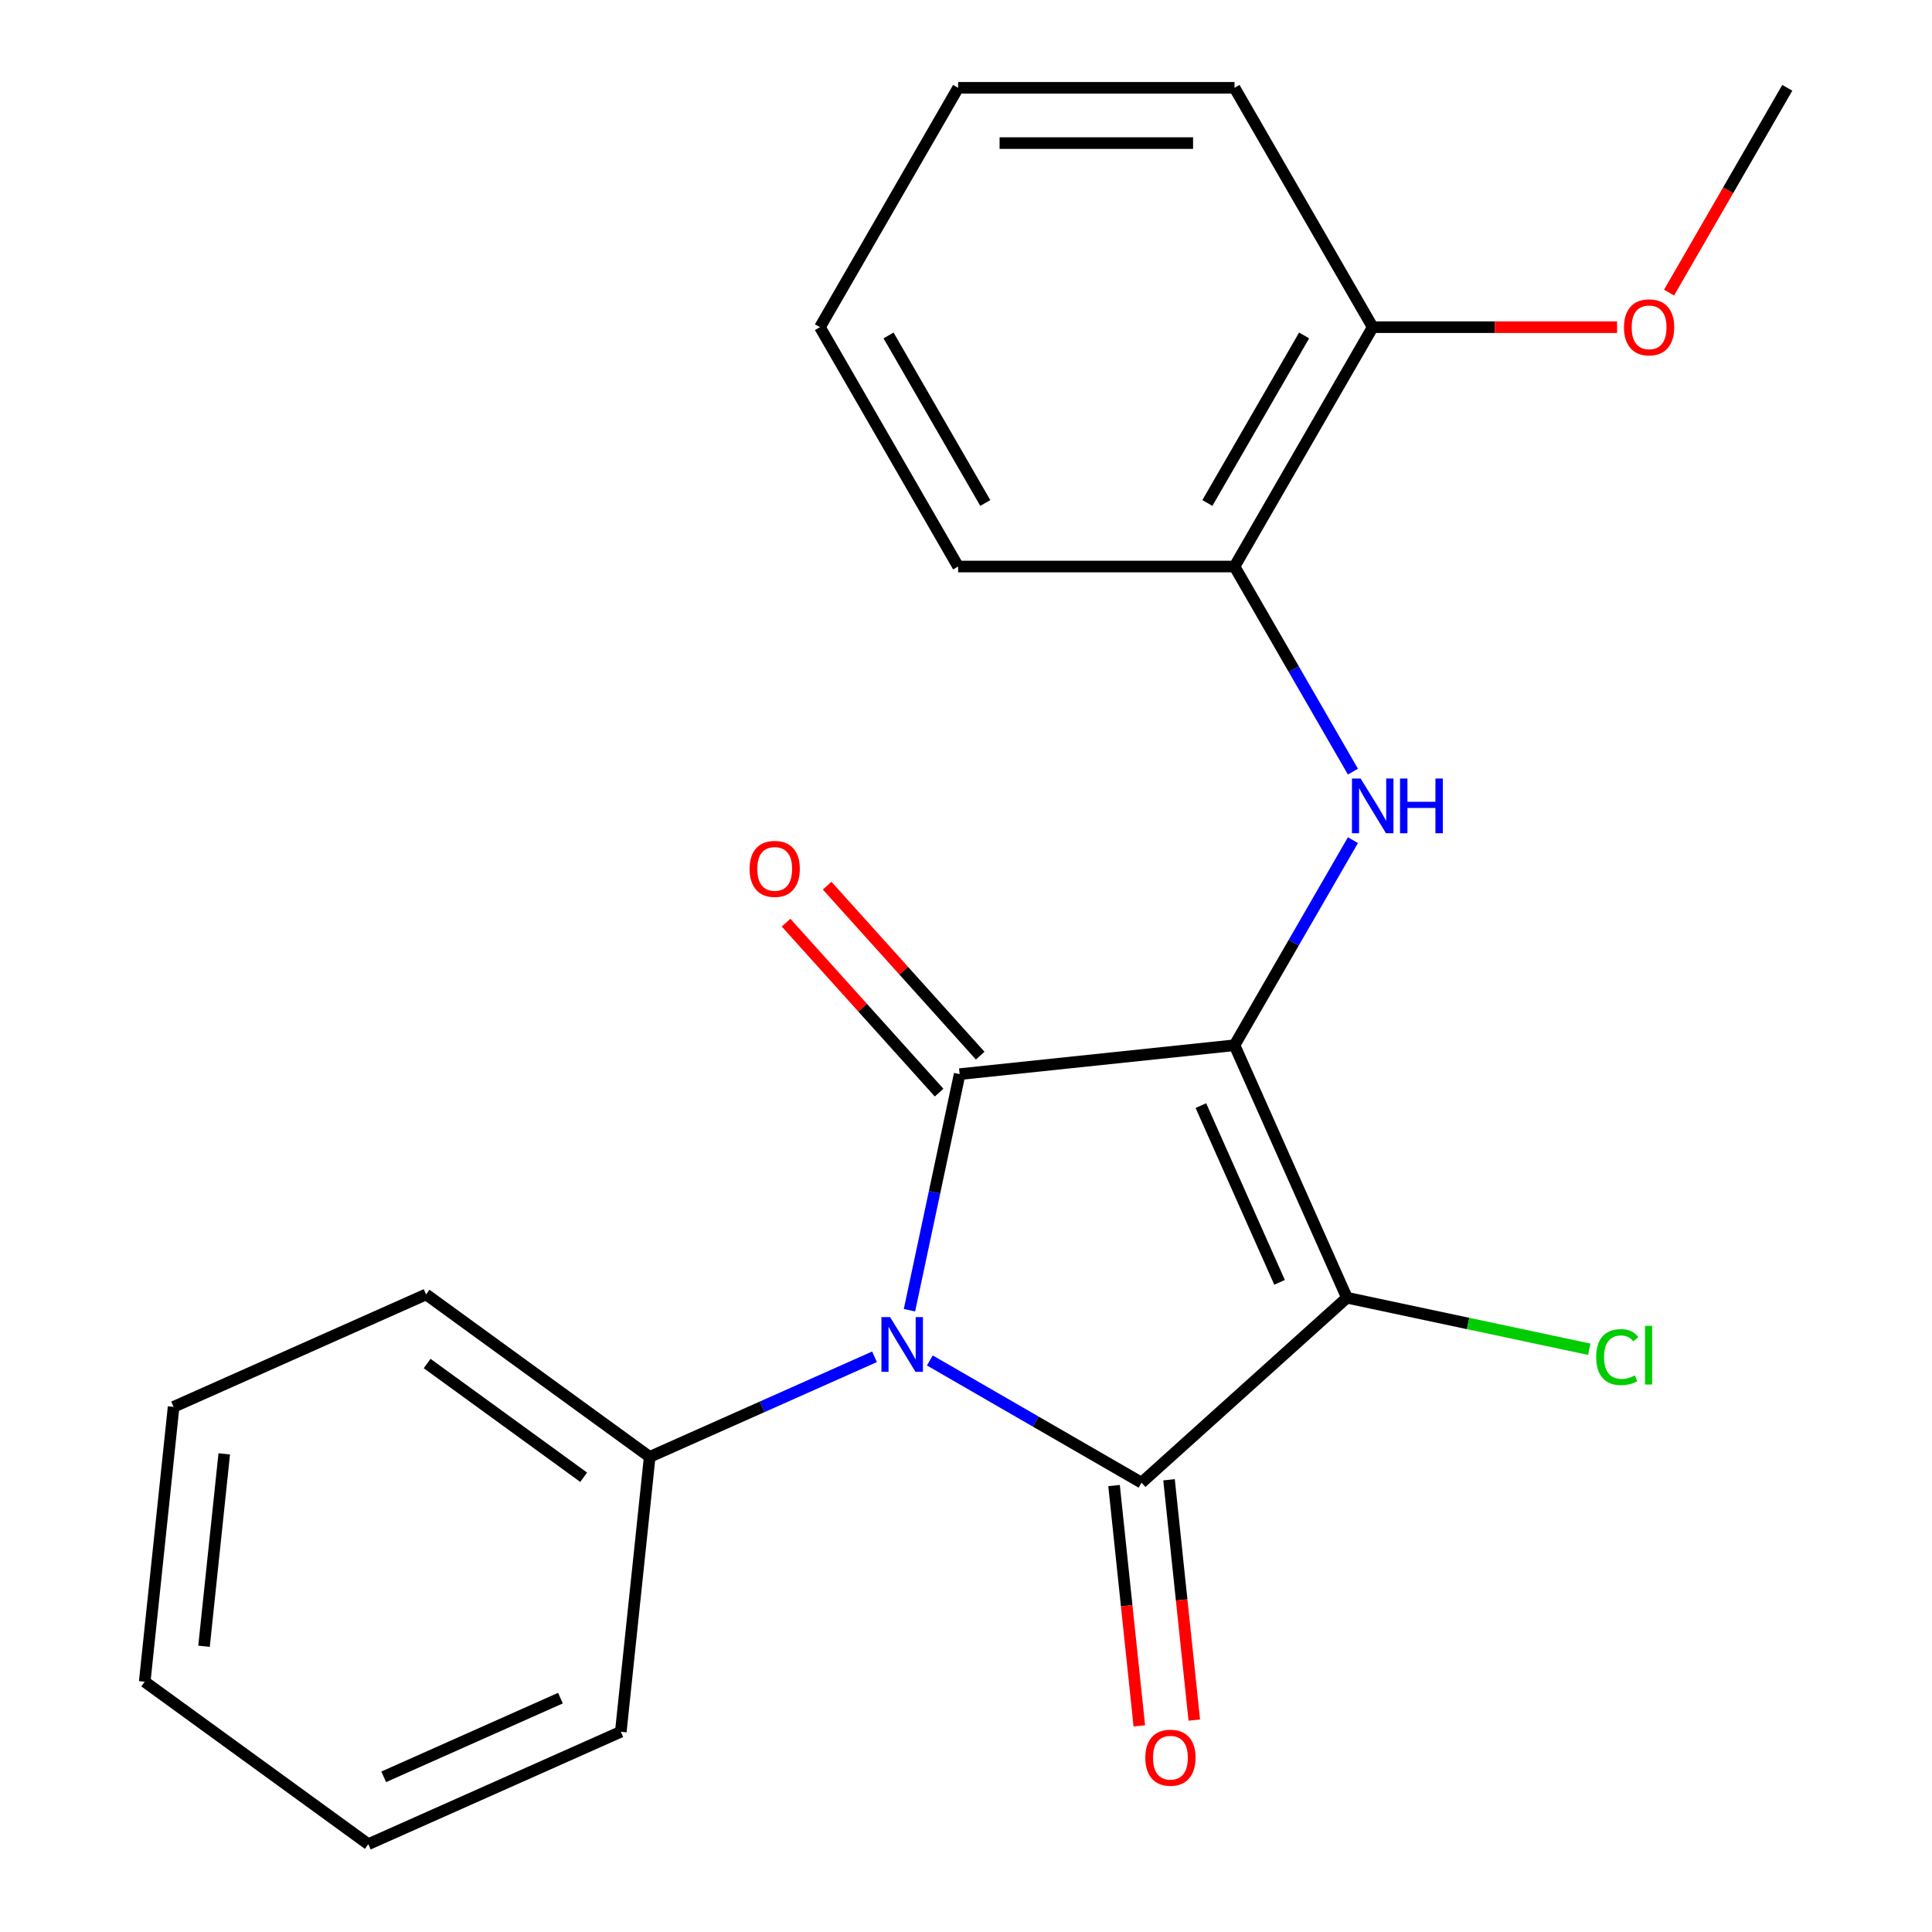 <?xml version='1.0' encoding='iso-8859-1'?>
<svg version='1.1' baseProfile='full'
              xmlns='http://www.w3.org/2000/svg'
                      xmlns:rdkit='http://www.rdkit.org/xml'
                      xmlns:xlink='http://www.w3.org/1999/xlink'
                  xml:space='preserve'
width='1000px' height='1000px' viewBox='0 0 1000 1000'>
<!-- END OF HEADER -->
<rect style='opacity:1.0;fill:#FFFFFF;stroke:none' width='1000' height='1000' x='0' y='0'> </rect>
<path class='bond-0' d='M 638.984,541.016 L 697.171,671.705' style='fill:none;fill-rule:evenodd;stroke:#000000;stroke-width:6px;stroke-linecap:butt;stroke-linejoin:miter;stroke-opacity:1' />
<path class='bond-0' d='M 621.575,572.257 L 662.305,663.739' style='fill:none;fill-rule:evenodd;stroke:#000000;stroke-width:6px;stroke-linecap:butt;stroke-linejoin:miter;stroke-opacity:1' />
<path class='bond-2' d='M 638.984,541.016 L 496.712,555.97' style='fill:none;fill-rule:evenodd;stroke:#000000;stroke-width:6px;stroke-linecap:butt;stroke-linejoin:miter;stroke-opacity:1' />
<path class='bond-4' d='M 638.984,541.016 L 669.628,487.939' style='fill:none;fill-rule:evenodd;stroke:#000000;stroke-width:6px;stroke-linecap:butt;stroke-linejoin:miter;stroke-opacity:1' />
<path class='bond-4' d='M 669.628,487.939 L 700.272,434.862' style='fill:none;fill-rule:evenodd;stroke:#0000FF;stroke-width:6px;stroke-linecap:butt;stroke-linejoin:miter;stroke-opacity:1' />
<path class='bond-3' d='M 697.171,671.705 L 590.859,767.428' style='fill:none;fill-rule:evenodd;stroke:#000000;stroke-width:6px;stroke-linecap:butt;stroke-linejoin:miter;stroke-opacity:1' />
<path class='bond-9' d='M 697.171,671.705 L 759.888,685.036' style='fill:none;fill-rule:evenodd;stroke:#000000;stroke-width:6px;stroke-linecap:butt;stroke-linejoin:miter;stroke-opacity:1' />
<path class='bond-9' d='M 759.888,685.036 L 822.604,698.367' style='fill:none;fill-rule:evenodd;stroke:#00CC00;stroke-width:6px;stroke-linecap:butt;stroke-linejoin:miter;stroke-opacity:1' />
<path class='bond-1' d='M 470.738,678.164 L 483.725,617.067' style='fill:none;fill-rule:evenodd;stroke:#0000FF;stroke-width:6px;stroke-linecap:butt;stroke-linejoin:miter;stroke-opacity:1' />
<path class='bond-1' d='M 483.725,617.067 L 496.712,555.97' style='fill:none;fill-rule:evenodd;stroke:#000000;stroke-width:6px;stroke-linecap:butt;stroke-linejoin:miter;stroke-opacity:1' />
<path class='bond-8' d='M 452.652,702.274 L 394.466,728.18' style='fill:none;fill-rule:evenodd;stroke:#0000FF;stroke-width:6px;stroke-linecap:butt;stroke-linejoin:miter;stroke-opacity:1' />
<path class='bond-8' d='M 394.466,728.18 L 336.28,754.086' style='fill:none;fill-rule:evenodd;stroke:#000000;stroke-width:6px;stroke-linecap:butt;stroke-linejoin:miter;stroke-opacity:1' />
<path class='bond-22' d='M 481.285,704.166 L 536.072,735.797' style='fill:none;fill-rule:evenodd;stroke:#0000FF;stroke-width:6px;stroke-linecap:butt;stroke-linejoin:miter;stroke-opacity:1' />
<path class='bond-22' d='M 536.072,735.797 L 590.859,767.428' style='fill:none;fill-rule:evenodd;stroke:#000000;stroke-width:6px;stroke-linecap:butt;stroke-linejoin:miter;stroke-opacity:1' />
<path class='bond-6' d='M 507.343,546.398 L 467.736,502.41' style='fill:none;fill-rule:evenodd;stroke:#000000;stroke-width:6px;stroke-linecap:butt;stroke-linejoin:miter;stroke-opacity:1' />
<path class='bond-6' d='M 467.736,502.41 L 428.13,458.422' style='fill:none;fill-rule:evenodd;stroke:#FF0000;stroke-width:6px;stroke-linecap:butt;stroke-linejoin:miter;stroke-opacity:1' />
<path class='bond-6' d='M 486.08,565.542 L 446.474,521.555' style='fill:none;fill-rule:evenodd;stroke:#000000;stroke-width:6px;stroke-linecap:butt;stroke-linejoin:miter;stroke-opacity:1' />
<path class='bond-6' d='M 446.474,521.555 L 406.867,477.567' style='fill:none;fill-rule:evenodd;stroke:#FF0000;stroke-width:6px;stroke-linecap:butt;stroke-linejoin:miter;stroke-opacity:1' />
<path class='bond-7' d='M 576.632,768.924 L 583.168,831.112' style='fill:none;fill-rule:evenodd;stroke:#000000;stroke-width:6px;stroke-linecap:butt;stroke-linejoin:miter;stroke-opacity:1' />
<path class='bond-7' d='M 583.168,831.112 L 589.704,893.3' style='fill:none;fill-rule:evenodd;stroke:#FF0000;stroke-width:6px;stroke-linecap:butt;stroke-linejoin:miter;stroke-opacity:1' />
<path class='bond-7' d='M 605.086,765.933 L 611.622,828.121' style='fill:none;fill-rule:evenodd;stroke:#000000;stroke-width:6px;stroke-linecap:butt;stroke-linejoin:miter;stroke-opacity:1' />
<path class='bond-7' d='M 611.622,828.121 L 618.159,890.309' style='fill:none;fill-rule:evenodd;stroke:#FF0000;stroke-width:6px;stroke-linecap:butt;stroke-linejoin:miter;stroke-opacity:1' />
<path class='bond-5' d='M 700.272,399.39 L 669.628,346.313' style='fill:none;fill-rule:evenodd;stroke:#0000FF;stroke-width:6px;stroke-linecap:butt;stroke-linejoin:miter;stroke-opacity:1' />
<path class='bond-5' d='M 669.628,346.313 L 638.984,293.235' style='fill:none;fill-rule:evenodd;stroke:#000000;stroke-width:6px;stroke-linecap:butt;stroke-linejoin:miter;stroke-opacity:1' />
<path class='bond-10' d='M 638.984,293.235 L 710.512,169.345' style='fill:none;fill-rule:evenodd;stroke:#000000;stroke-width:6px;stroke-linecap:butt;stroke-linejoin:miter;stroke-opacity:1' />
<path class='bond-10' d='M 624.935,260.346 L 675.005,173.623' style='fill:none;fill-rule:evenodd;stroke:#000000;stroke-width:6px;stroke-linecap:butt;stroke-linejoin:miter;stroke-opacity:1' />
<path class='bond-12' d='M 638.984,293.235 L 495.928,293.235' style='fill:none;fill-rule:evenodd;stroke:#000000;stroke-width:6px;stroke-linecap:butt;stroke-linejoin:miter;stroke-opacity:1' />
<path class='bond-13' d='M 336.28,754.086 L 220.545,670' style='fill:none;fill-rule:evenodd;stroke:#000000;stroke-width:6px;stroke-linecap:butt;stroke-linejoin:miter;stroke-opacity:1' />
<path class='bond-13' d='M 302.102,764.621 L 221.088,705.76' style='fill:none;fill-rule:evenodd;stroke:#000000;stroke-width:6px;stroke-linecap:butt;stroke-linejoin:miter;stroke-opacity:1' />
<path class='bond-14' d='M 336.28,754.086 L 321.326,896.359' style='fill:none;fill-rule:evenodd;stroke:#000000;stroke-width:6px;stroke-linecap:butt;stroke-linejoin:miter;stroke-opacity:1' />
<path class='bond-11' d='M 710.512,169.345 L 773.752,169.345' style='fill:none;fill-rule:evenodd;stroke:#000000;stroke-width:6px;stroke-linecap:butt;stroke-linejoin:miter;stroke-opacity:1' />
<path class='bond-11' d='M 773.752,169.345 L 836.992,169.345' style='fill:none;fill-rule:evenodd;stroke:#FF0000;stroke-width:6px;stroke-linecap:butt;stroke-linejoin:miter;stroke-opacity:1' />
<path class='bond-15' d='M 710.512,169.345 L 638.984,45.455' style='fill:none;fill-rule:evenodd;stroke:#000000;stroke-width:6px;stroke-linecap:butt;stroke-linejoin:miter;stroke-opacity:1' />
<path class='bond-16' d='M 863.901,151.449 L 894.499,98.452' style='fill:none;fill-rule:evenodd;stroke:#FF0000;stroke-width:6px;stroke-linecap:butt;stroke-linejoin:miter;stroke-opacity:1' />
<path class='bond-16' d='M 894.499,98.452 L 925.097,45.455' style='fill:none;fill-rule:evenodd;stroke:#000000;stroke-width:6px;stroke-linecap:butt;stroke-linejoin:miter;stroke-opacity:1' />
<path class='bond-17' d='M 495.928,293.235 L 424.4,169.345' style='fill:none;fill-rule:evenodd;stroke:#000000;stroke-width:6px;stroke-linecap:butt;stroke-linejoin:miter;stroke-opacity:1' />
<path class='bond-17' d='M 509.977,260.346 L 459.907,173.623' style='fill:none;fill-rule:evenodd;stroke:#000000;stroke-width:6px;stroke-linecap:butt;stroke-linejoin:miter;stroke-opacity:1' />
<path class='bond-18' d='M 220.545,670 L 89.856,728.186' style='fill:none;fill-rule:evenodd;stroke:#000000;stroke-width:6px;stroke-linecap:butt;stroke-linejoin:miter;stroke-opacity:1' />
<path class='bond-20' d='M 321.326,896.359 L 190.638,954.545' style='fill:none;fill-rule:evenodd;stroke:#000000;stroke-width:6px;stroke-linecap:butt;stroke-linejoin:miter;stroke-opacity:1' />
<path class='bond-20' d='M 290.086,878.949 L 198.604,919.68' style='fill:none;fill-rule:evenodd;stroke:#000000;stroke-width:6px;stroke-linecap:butt;stroke-linejoin:miter;stroke-opacity:1' />
<path class='bond-23' d='M 638.984,45.455 L 495.928,45.455' style='fill:none;fill-rule:evenodd;stroke:#000000;stroke-width:6px;stroke-linecap:butt;stroke-linejoin:miter;stroke-opacity:1' />
<path class='bond-23' d='M 617.526,74.066 L 517.386,74.066' style='fill:none;fill-rule:evenodd;stroke:#000000;stroke-width:6px;stroke-linecap:butt;stroke-linejoin:miter;stroke-opacity:1' />
<path class='bond-19' d='M 424.4,169.345 L 495.928,45.455' style='fill:none;fill-rule:evenodd;stroke:#000000;stroke-width:6px;stroke-linecap:butt;stroke-linejoin:miter;stroke-opacity:1' />
<path class='bond-24' d='M 89.856,728.186 L 74.903,870.459' style='fill:none;fill-rule:evenodd;stroke:#000000;stroke-width:6px;stroke-linecap:butt;stroke-linejoin:miter;stroke-opacity:1' />
<path class='bond-24' d='M 116.068,752.518 L 105.6,852.109' style='fill:none;fill-rule:evenodd;stroke:#000000;stroke-width:6px;stroke-linecap:butt;stroke-linejoin:miter;stroke-opacity:1' />
<path class='bond-21' d='M 190.638,954.545 L 74.903,870.459' style='fill:none;fill-rule:evenodd;stroke:#000000;stroke-width:6px;stroke-linecap:butt;stroke-linejoin:miter;stroke-opacity:1' />
<path  class='atom-2' d='M 460.708 681.74
L 469.988 696.74
Q 470.908 698.22, 472.388 700.9
Q 473.868 703.58, 473.948 703.74
L 473.948 681.74
L 477.708 681.74
L 477.708 710.06
L 473.828 710.06
L 463.868 693.66
Q 462.708 691.74, 461.468 689.54
Q 460.268 687.34, 459.908 686.66
L 459.908 710.06
L 456.228 710.06
L 456.228 681.74
L 460.708 681.74
' fill='#0000FF'/>
<path  class='atom-5' d='M 704.252 402.966
L 713.532 417.966
Q 714.452 419.446, 715.932 422.126
Q 717.412 424.806, 717.492 424.966
L 717.492 402.966
L 721.252 402.966
L 721.252 431.286
L 717.372 431.286
L 707.412 414.886
Q 706.252 412.966, 705.012 410.766
Q 703.812 408.566, 703.452 407.886
L 703.452 431.286
L 699.772 431.286
L 699.772 402.966
L 704.252 402.966
' fill='#0000FF'/>
<path  class='atom-5' d='M 724.652 402.966
L 728.492 402.966
L 728.492 415.006
L 742.972 415.006
L 742.972 402.966
L 746.812 402.966
L 746.812 431.286
L 742.972 431.286
L 742.972 418.206
L 728.492 418.206
L 728.492 431.286
L 724.652 431.286
L 724.652 402.966
' fill='#0000FF'/>
<path  class='atom-7' d='M 387.988 449.738
Q 387.988 442.938, 391.348 439.138
Q 394.708 435.338, 400.988 435.338
Q 407.268 435.338, 410.628 439.138
Q 413.988 442.938, 413.988 449.738
Q 413.988 456.618, 410.588 460.538
Q 407.188 464.418, 400.988 464.418
Q 394.748 464.418, 391.348 460.538
Q 387.988 456.658, 387.988 449.738
M 400.988 461.218
Q 405.308 461.218, 407.628 458.338
Q 409.988 455.418, 409.988 449.738
Q 409.988 444.178, 407.628 441.378
Q 405.308 438.538, 400.988 438.538
Q 396.668 438.538, 394.308 441.338
Q 391.988 444.138, 391.988 449.738
Q 391.988 455.458, 394.308 458.338
Q 396.668 461.218, 400.988 461.218
' fill='#FF0000'/>
<path  class='atom-8' d='M 592.812 909.781
Q 592.812 902.981, 596.172 899.181
Q 599.532 895.381, 605.812 895.381
Q 612.092 895.381, 615.452 899.181
Q 618.812 902.981, 618.812 909.781
Q 618.812 916.661, 615.412 920.581
Q 612.012 924.461, 605.812 924.461
Q 599.572 924.461, 596.172 920.581
Q 592.812 916.701, 592.812 909.781
M 605.812 921.261
Q 610.132 921.261, 612.452 918.381
Q 614.812 915.461, 614.812 909.781
Q 614.812 904.221, 612.452 901.421
Q 610.132 898.581, 605.812 898.581
Q 601.492 898.581, 599.132 901.381
Q 596.812 904.181, 596.812 909.781
Q 596.812 915.501, 599.132 918.381
Q 601.492 921.261, 605.812 921.261
' fill='#FF0000'/>
<path  class='atom-10' d='M 826.181 702.428
Q 826.181 695.388, 829.461 691.708
Q 832.781 687.988, 839.061 687.988
Q 844.901 687.988, 848.021 692.108
L 845.381 694.268
Q 843.101 691.268, 839.061 691.268
Q 834.781 691.268, 832.501 694.148
Q 830.261 696.988, 830.261 702.428
Q 830.261 708.028, 832.581 710.908
Q 834.941 713.788, 839.501 713.788
Q 842.621 713.788, 846.261 711.908
L 847.381 714.908
Q 845.901 715.868, 843.661 716.428
Q 841.421 716.988, 838.941 716.988
Q 832.781 716.988, 829.461 713.228
Q 826.181 709.468, 826.181 702.428
' fill='#00CC00'/>
<path  class='atom-10' d='M 851.461 686.268
L 855.141 686.268
L 855.141 716.628
L 851.461 716.628
L 851.461 686.268
' fill='#00CC00'/>
<path  class='atom-12' d='M 840.569 169.425
Q 840.569 162.625, 843.929 158.825
Q 847.289 155.025, 853.569 155.025
Q 859.849 155.025, 863.209 158.825
Q 866.569 162.625, 866.569 169.425
Q 866.569 176.305, 863.169 180.225
Q 859.769 184.105, 853.569 184.105
Q 847.329 184.105, 843.929 180.225
Q 840.569 176.345, 840.569 169.425
M 853.569 180.905
Q 857.889 180.905, 860.209 178.025
Q 862.569 175.105, 862.569 169.425
Q 862.569 163.865, 860.209 161.065
Q 857.889 158.225, 853.569 158.225
Q 849.249 158.225, 846.889 161.025
Q 844.569 163.825, 844.569 169.425
Q 844.569 175.145, 846.889 178.025
Q 849.249 180.905, 853.569 180.905
' fill='#FF0000'/>
</svg>

